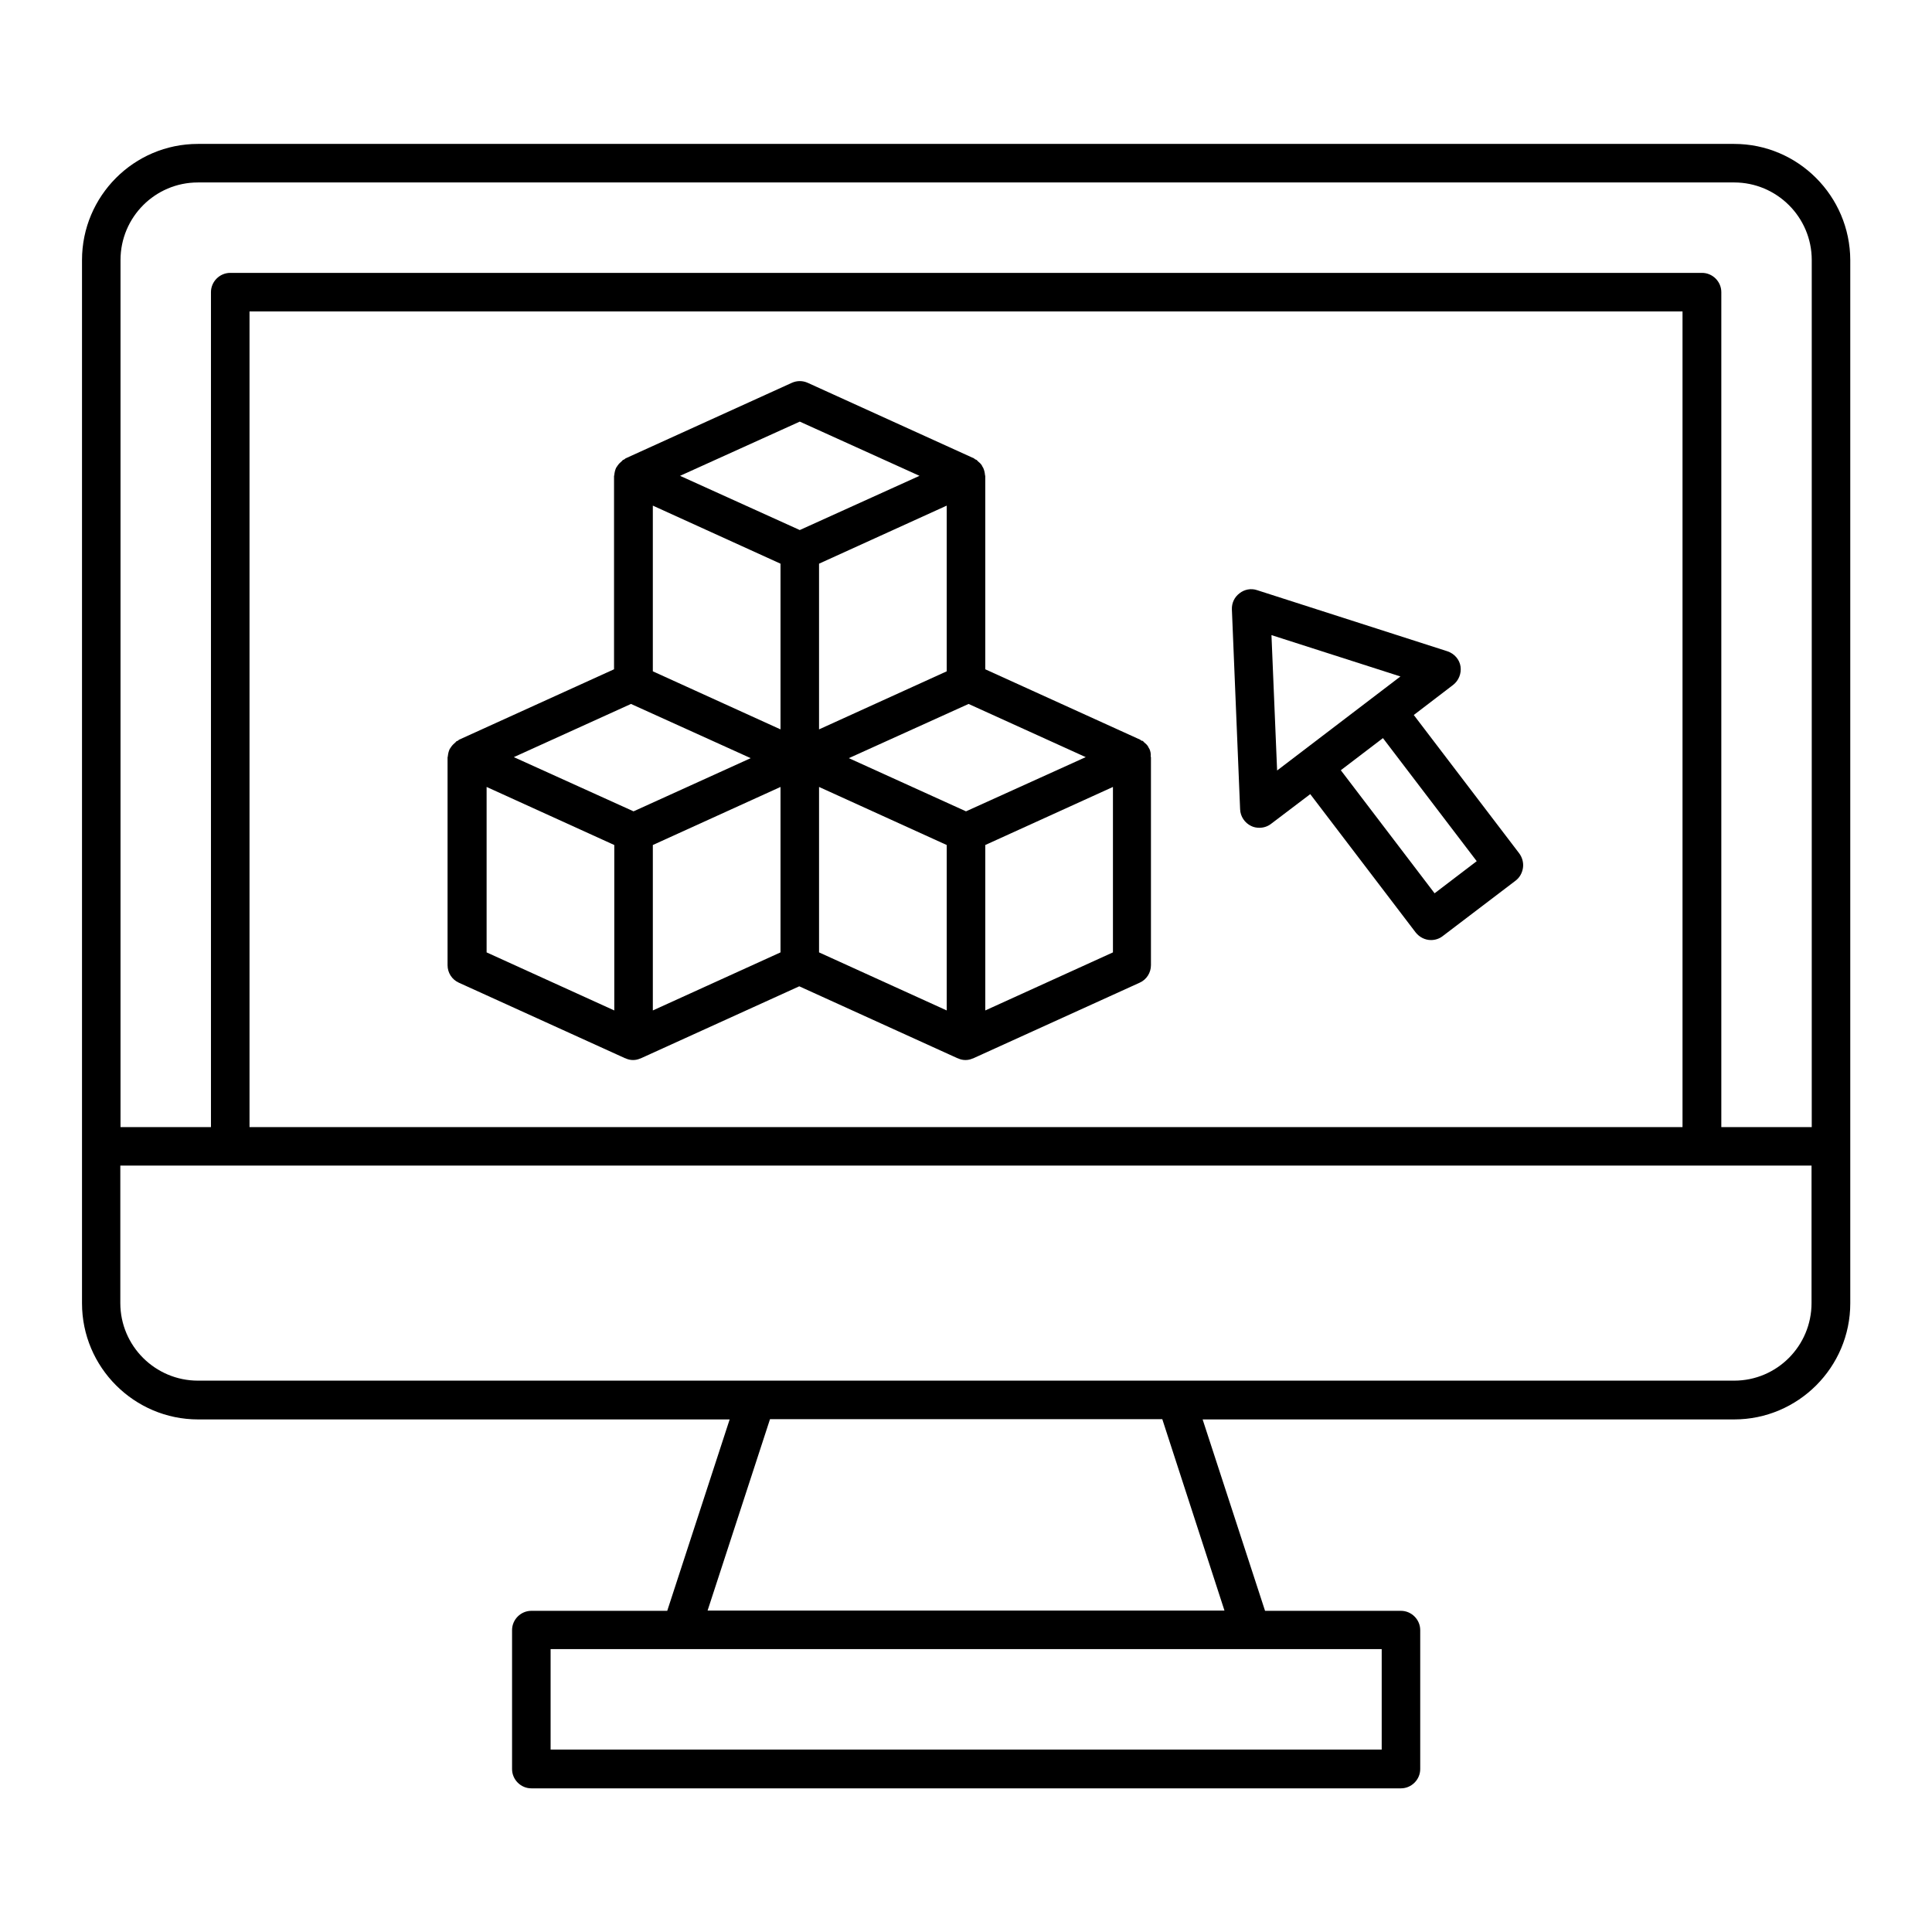 <?xml version="1.0" encoding="UTF-8"?>
<!-- Uploaded to: SVG Repo, www.svgrepo.com, Generator: SVG Repo Mixer Tools -->
<svg fill="#000000" width="800px" height="800px" version="1.1" viewBox="144 144 512 512" xmlns="http://www.w3.org/2000/svg">
 <g>
  <path d="m603.57 182.14h-407.13c-16.953 0-30.707 13.82-30.707 30.77v276.48c0 16.953 13.82 30.773 30.773 30.773h140.86l-16.543 50.723h-36.016c-2.793 0-5.106 2.316-5.106 5.106v36.832c0 2.793 2.316 5.106 5.106 5.106h230.46c2.793 0 5.106-2.316 5.106-5.106v-36.832c0-2.793-2.316-5.106-5.106-5.106h-36.016l-16.543-50.723h140.86c16.953 0 30.773-13.82 30.773-30.773v-276.48c-0.07-16.949-13.824-30.77-30.773-30.77zm-407.13 10.211h407.13c11.301 0 20.562 9.191 20.562 20.562v229.78h-23.965v-221.27c0-2.793-2.316-5.106-5.106-5.106h-390.05c-2.793 0-5.106 2.316-5.106 5.106v221.27h-23.969v-229.78c0-11.367 9.191-20.559 20.496-20.559zm13.684 250.34v-216.16h379.76v216.16zm299.97 164.96h-220.18v-26.621h220.25v26.621zm-41.598-36.832h-136.98l16.543-50.723h103.96zm135.08-60.934h-407.13c-11.301 0-20.562-9.191-20.562-20.562v-36.426h448.19v36.426c0 11.371-9.191 20.562-20.492 20.562z"/>
  <path d="m546.58 370.11-27.914-36.629 10.418-7.965c1.496-1.156 2.246-3.062 1.973-4.902-0.273-1.84-1.633-3.402-3.473-4.016l-50.449-16.203c-1.566-0.543-3.336-0.203-4.629 0.816-1.363 1.02-2.109 2.586-2.043 4.289l2.18 52.969c0.066 1.906 1.227 3.609 2.926 4.426 0.68 0.34 1.43 0.477 2.18 0.477 1.09 0 2.18-0.34 3.062-1.02l10.418-7.898 27.914 36.629c1.02 1.293 2.519 2.043 4.086 2.043 1.09 0 2.18-0.34 3.062-1.02l19.336-14.707c1.09-0.816 1.77-2.043 1.973-3.402 0.207-1.367-0.199-2.797-1.02-3.887zm-65.629-57.801 34.176 10.961-32.68 24.918zm43.23 68.422-24.852-32.613 11.164-8.512 24.852 32.613z"/>
  <path d="m448.61 342.47c-0.137-0.203-0.273-0.41-0.34-0.613-0.273-0.477-0.68-0.816-1.09-1.156-0.137-0.137-0.203-0.273-0.34-0.34-0.066-0.066-0.203-0.066-0.34-0.066-0.137-0.066-0.203-0.203-0.34-0.273l-41.055-18.656v-51.199c0-0.066-0.066-0.203-0.066-0.273-0.066-0.68-0.203-1.293-0.477-1.906-0.137-0.203-0.273-0.41-0.34-0.613-0.273-0.477-0.68-0.816-1.09-1.156-0.137-0.137-0.203-0.273-0.34-0.34-0.066-0.066-0.203-0.066-0.34-0.137-0.137-0.066-0.203-0.203-0.34-0.273l-44.051-20.016c-1.363-0.613-2.859-0.613-4.223 0l-44.051 20.016c-0.137 0.066-0.203 0.203-0.34 0.273-0.066 0.066-0.203 0.066-0.34 0.137-0.137 0.066-0.203 0.273-0.34 0.34-0.41 0.34-0.816 0.75-1.09 1.156-0.137 0.203-0.273 0.41-0.41 0.613-0.273 0.613-0.41 1.227-0.477 1.906 0 0.066-0.066 0.203-0.066 0.273v51.199l-41.055 18.656c-0.137 0.066-0.203 0.203-0.34 0.273-0.066 0.066-0.203 0.066-0.34 0.137-0.137 0.066-0.203 0.273-0.34 0.34-0.41 0.34-0.816 0.75-1.09 1.156-0.137 0.203-0.273 0.41-0.41 0.613-0.273 0.613-0.41 1.227-0.477 1.906 0 0.066-0.066 0.203-0.066 0.273v55.078c0 1.973 1.156 3.812 2.996 4.629l44.051 20.016c0.066 0 0.137 0 0.203 0.066 0.613 0.273 1.227 0.41 1.906 0.41s1.293-0.137 1.906-0.41c0.066 0 0.137 0 0.203-0.066l41.938-19.062 41.938 19.062c0.066 0 0.137 0 0.203 0.066 0.613 0.273 1.227 0.41 1.906 0.41s1.293-0.137 1.906-0.41c0.066 0 0.137 0 0.203-0.066l44.051-20.016c1.84-0.816 2.996-2.656 2.996-4.629v-55.078c0-0.066-0.066-0.203-0.066-0.273 0.07-0.75-0.066-1.363-0.34-1.977zm-48.609 16.543-31.047-14.094 31.727-14.367 31.047 14.094zm-88.102 0-31.727-14.367 31.047-14.094 31.727 14.367zm38.945-21.719-33.836-15.387v-43.914l33.836 15.387zm10.211 0v-43.914l33.836-15.387v43.914zm-5.106-81.562 31.727 14.367-31.727 14.367-31.727-14.367zm-82.992 96.816 33.836 15.387v43.844l-33.836-15.387zm44.051 15.387 33.836-15.387v43.844l-33.836 15.387zm44.047-15.387 33.836 15.387v43.844l-33.836-15.387zm77.887 43.844-33.836 15.387v-43.844l33.836-15.387z"/>
 </g>
</svg>